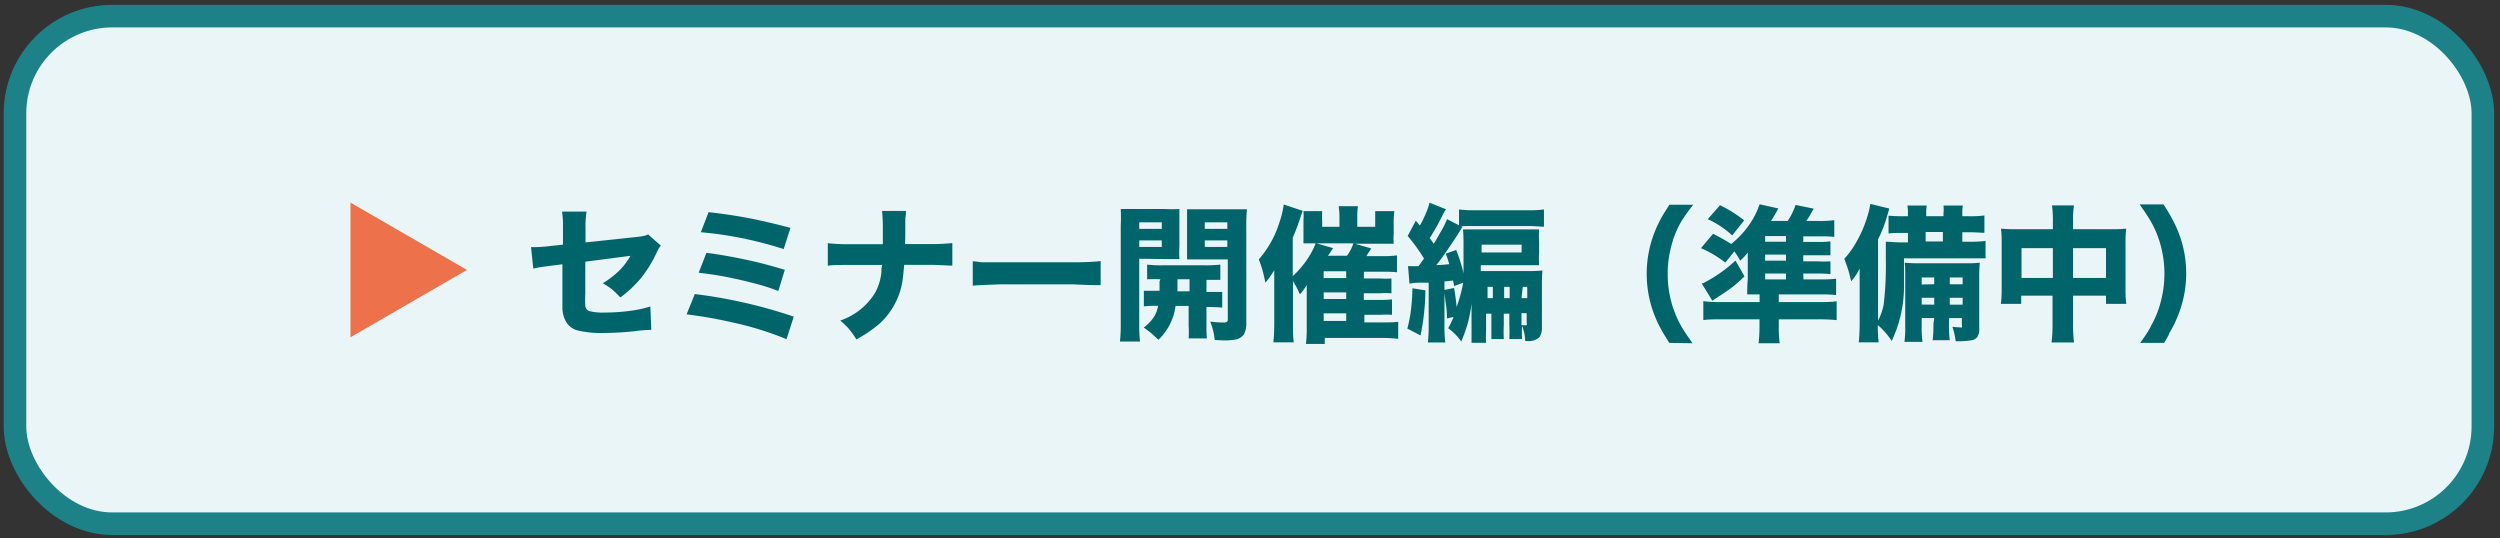 <svg id="レイヤー_1" data-name="レイヤー 1" xmlns="http://www.w3.org/2000/svg" viewBox="0 0 221.64 47.71"><rect x="0" y="0" width="221.64" height="47.71" fill="#333333" stroke="none"/><defs><style>.cls-1{fill:#e9f5f7;stroke:#1d8288;stroke-miterlimit:10;stroke-width:2px;}.cls-2{fill:#00656b;}.cls-3{fill:#ed714b;}</style></defs><rect class="cls-1" x="1.33" y="1.43" width="218.79" height="45" rx="8.62"/><path class="cls-2" d="M49.91,21.69V20.17a8.24,8.24,0,0,0-.08-1.41H52a8.56,8.56,0,0,0-.09,1.47v1.26L56.5,21a5.74,5.74,0,0,0,.65-.1,1.59,1.59,0,0,0,.31-.12l1.13,1a2,2,0,0,0-.24.34s-.08.16-.16.33a11.24,11.24,0,0,1-1.39,2.24A10.72,10.72,0,0,1,55,26.37q-.45-.47-.78-.75a7.62,7.62,0,0,0-.78-.51A7.7,7.7,0,0,0,54.89,24a5.82,5.82,0,0,0,1-1.32l-4,.52v2.85a8.48,8.48,0,0,0,0,1.06.53.53,0,0,0,.33.46,4.68,4.68,0,0,0,1.39.14,16.94,16.94,0,0,0,2.31-.16,10.08,10.08,0,0,0,1.74-.38l.08,2.08c-.18,0-.67,0-1.45.11a26.79,26.79,0,0,1-2.7.16,9.11,9.11,0,0,1-2.4-.23,1.7,1.7,0,0,1-1-.75,2.59,2.59,0,0,1-.33-1.19c0-.17,0-.51,0-1V23.43l-.88.11-1.18.16-.52.11-.2-1.9h.38a12.38,12.38,0,0,0,1.32-.1Z"/><path class="cls-2" d="M60.87,27.87l.73-1.8a44,44,0,0,1,8.77,2l-.64,2A27.6,27.6,0,0,0,65,28.6,39.41,39.41,0,0,0,60.87,27.87Zm1.07-3.69.69-1.76c.95.11,2.2.32,3.76.66,1,.21,2,.49,3.19.84L69,25.8c-.54-.21-1.1-.4-1.67-.56q-2.06-.55-3.6-.81C63.21,24.34,62.61,24.26,61.94,24.18Zm.19-3.59.69-1.78c1.35.15,2.62.34,3.82.58,1,.2,2.13.47,3.44.81l-.6,1.88a35.18,35.18,0,0,0-3.87-1A32.13,32.13,0,0,0,62.13,20.59Z"/><path class="cls-2" d="M80.24,21.64h2.27a17.17,17.17,0,0,0,1.92-.09v2c-.34,0-1-.06-1.89-.07H80.16c-.06.73-.12,1.28-.19,1.66a6.47,6.47,0,0,1-2,3.56,11.31,11.31,0,0,1-2.05,1.39,7.21,7.21,0,0,0-.72-1,6.86,6.86,0,0,0-.71-.67,5.82,5.82,0,0,0,3.11-2.49,4.83,4.83,0,0,0,.54-1.78c0-.18,0-.4.07-.66H75.24c-.88,0-1.5,0-1.85.07v-2a14.9,14.9,0,0,0,1.88.09h3c0-.6,0-1,0-1.24a16.24,16.24,0,0,0-.07-1.71h2.12q0,.36-.06.66c0,.45,0,.9,0,1.36S80.24,21.55,80.24,21.64Z"/><path class="cls-2" d="M86.24,25.33V23.17c.29,0,.57.07.83.08s.88,0,1.55,0h6.59a22.17,22.17,0,0,0,2.37-.1v2.13c-.37,0-1.16,0-2.39-.07H88.63C87.39,25.26,86.6,25.28,86.24,25.33Z"/><path class="cls-2" d="M101,22.94v5.69a12.74,12.74,0,0,0,.07,1.65H99.29a13.72,13.72,0,0,0,.07-1.68V20a14,14,0,0,0,0-1.47c.29,0,.73,0,1.32,0h2.56a13.08,13.08,0,0,0,1.32,0c0,.35,0,.75,0,1.19v2.1a10.63,10.63,0,0,0,0,1.15c-.28,0-.66,0-1.13,0Zm0-3.23v.58h2v-.58Zm0,1.6v.58h2v-.58Zm1.88,3.45a11.76,11.76,0,0,0-1.18,0V23.46a10.46,10.46,0,0,0,1.35.06h3.73a11.59,11.59,0,0,0,1.41-.06v1.35c-.29,0-.7,0-1.23,0v1.07c.62,0,1.09,0,1.4,0v1.39a12.92,12.92,0,0,0-1.4-.05v1.72A8.86,8.86,0,0,0,107,30h-1.62a8.08,8.08,0,0,0,0-1.11V27.12h-1.16a5,5,0,0,1-1.52,3l-.6-.55c-.16-.14-.39-.31-.7-.53a3.68,3.68,0,0,0,.94-1,2.7,2.7,0,0,0,.33-.93,11.71,11.71,0,0,0-1.26.05V25.78c.31,0,.78,0,1.39,0,0-.28,0-.56,0-.83Zm1.51,0v1.07h1.07V24.76Zm3.3,5.38a5.73,5.73,0,0,0-.4-1.63,8.26,8.26,0,0,0,1.18.08.49.49,0,0,0,.32-.07.33.33,0,0,0,.06-.24V23h-2.48c-.42,0-.8,0-1.13,0,0-.26,0-.64,0-1.16v-2.1c0-.47,0-.87,0-1.19.28,0,.72,0,1.33,0h2.65c.59,0,1,0,1.33,0a14.14,14.14,0,0,0-.06,1.45v8.54a2.14,2.14,0,0,1-.22,1.13,1.25,1.25,0,0,1-.78.44,5.57,5.57,0,0,1-1,.07C108.18,30.16,107.93,30.16,107.69,30.14Zm-.88-10.43v.58h2v-.58Zm0,1.6v.58h2v-.58Z"/><path class="cls-2" d="M116.64,21.57h-.19l-.89,0c0-.23,0-.54,0-.94V19.52a5.56,5.56,0,0,0,0-.8h1.66a8.46,8.46,0,0,0,0,.87v.52h1.53v-.83a6.32,6.32,0,0,0-.07-1h1.71a6.2,6.2,0,0,0-.06,1v.83h1.59v-.54c0-.34,0-.62,0-.85h1.7a6.77,6.77,0,0,0-.06,1v1a6.52,6.52,0,0,0,0,.89c-.26,0-.56,0-.9,0h-2.52l1.43.42a3.68,3.68,0,0,1-.24.36l-.2.32h1.53a8.69,8.69,0,0,0,1.19-.07v1.5a9.15,9.15,0,0,0-1-.05h-1.93v.6h1.44a8.53,8.53,0,0,0,1,0V26a7.41,7.41,0,0,0-1,0h-1.45v.59h1.44a8.72,8.72,0,0,0,1.06-.05v1.37a7.48,7.48,0,0,0-1,0h-1.45v.67h2a8,8,0,0,0,1-.05v1.51a13.07,13.07,0,0,0-1.51-.08h-5v.53h-1.67a11.55,11.55,0,0,0,.07-1.52V26.09c0-.09,0-.24,0-.45s0-.26,0-.37a4.25,4.25,0,0,1-.61.82l-.14-.31a8.81,8.81,0,0,0-.47-.86v3.85c0,.6,0,1.13.07,1.58h-1.81c.05-.43.07-.94.08-1.53v-3.3c0-.26,0-.51,0-.75s0-.55,0-.81l-.2.31a6.74,6.74,0,0,1-.59.79c-.07-.38-.16-.76-.27-1.16a8.67,8.67,0,0,0-.31-.9,9.06,9.06,0,0,0,1.85-3.35,7.65,7.65,0,0,0,.36-1.52l1.68.56-.21.61a17.05,17.05,0,0,1-.67,1.77v3.41a8.29,8.29,0,0,0,1.35-1.59A6.57,6.57,0,0,0,116.64,21.57Zm.07,0,1.48.43a3.63,3.63,0,0,0-.22.33l-.24.34h1.69a4,4,0,0,0,.57-1.1Zm.64,3.08h2v-.6h-2Zm0,1.27v.59h2v-.59Zm0,1.86v.67h2v-.67Z"/><path class="cls-2" d="M125.22,25.56l1.15.18a20.77,20.77,0,0,1-.43,4l-1.17-.61a11.79,11.79,0,0,0,.31-1.57A18.09,18.09,0,0,0,125.22,25.56Zm4.5-.49-.81.29c0-.19-.07-.35-.09-.49l-.76.08v3.78a12.38,12.38,0,0,0,.07,1.63h-1.54a12.69,12.69,0,0,0,.07-1.63V25.06l-.45,0-.41,0a5,5,0,0,0-.84.09l-.13-1.56a9.27,9.27,0,0,0,.94,0l.09-.13.39-.54a16.4,16.4,0,0,0-1.45-2l.72-1.35.36.43a9.8,9.8,0,0,0,.58-1.2,4.44,4.44,0,0,0,.27-.83l1.46.58a4.75,4.75,0,0,0-.27.47,19.66,19.66,0,0,1-1.17,2.09c.14.18.25.34.36.5.1-.15.28-.46.55-.94a7.74,7.74,0,0,0,.63-1.24l1.37.7c-.07.09-.21.31-.44.68-.75,1.16-1.37,2.05-1.88,2.69.44,0,.82-.05,1.15-.08-.09-.29-.19-.6-.31-.93l.92-.33a14.23,14.23,0,0,1,.65,2.06q0-.95,0-1.26c0-.73,0-1.22,0-1.48a11.31,11.31,0,0,0-.05-1.14q.38,0,1.2,0h4.34c.58,0,1,0,1.21,0a10,10,0,0,0,0,1.13v.88a10,10,0,0,0,0,1.16l-.49,0h-4.68c0,.1,0,.27,0,.52h4.25a10.84,10.84,0,0,0,1.22-.05,12.35,12.35,0,0,0-.05,1.27V29a1.5,1.5,0,0,1-.23.91,1.45,1.45,0,0,1-1.11.32h-.14a3.66,3.66,0,0,0-.28-1.33,10.26,10.26,0,0,0,0,1.16h-1.13a11.62,11.62,0,0,0,0-1.25v-1h-.49v1a11.62,11.62,0,0,0,0,1.25h-1.1c0-.25,0-.67,0-1.25v-1h-.47v1.51a9.32,9.32,0,0,0,0,1.07h-1.29c0-.29,0-.65,0-1.09V26.94a15.32,15.32,0,0,1-.31,1.64,14.75,14.75,0,0,1-.6,1.7,4.78,4.78,0,0,0-1.16-1.18,9,9,0,0,0,.48-1l-.59.13c0-.32,0-.68-.07-1.1s-.12-1-.19-1.42l.89-.18c.1.56.18,1.13.23,1.69A13.83,13.83,0,0,0,129.72,25.07Zm-.37-5V18.57a10.24,10.24,0,0,0,1.47.07h4.59a9.7,9.7,0,0,0,1.47-.07V20.1c-.25,0-.69-.05-1.3-.06h-5.24A8,8,0,0,0,129.35,20.09Zm2,1.62v.69h3.55v-.69Zm1,4.74v-1h-.47v1Zm1,0h.49v-1h-.49Zm1.54,0h.51v-1H135Zm0,1.33v1.07a1.47,1.47,0,0,0,.31,0,.26.26,0,0,0,.15,0,.36.36,0,0,0,0-.21v-.85Z"/><path class="cls-2" d="M148,30.4c-.39-.6-.68-1.09-.88-1.48a10.1,10.1,0,0,1-.46-8.26,10.62,10.62,0,0,1,.83-1.7l.51-.81h2.12A14.08,14.08,0,0,0,149,19.73a8.58,8.58,0,0,0-.89,2.34,9.24,9.24,0,0,0-.26,2.2,9.44,9.44,0,0,0,.69,3.59,8.81,8.81,0,0,0,.83,1.57c.14.23.37.55.68,1Z"/><path class="cls-2" d="M159.89,24.77h1.66a10,10,0,0,0,1.23-.06v1.45a10,10,0,0,0-1.32-.06H157.7v.68h3.6a11.63,11.63,0,0,0,1.53-.07v1.67a15.12,15.12,0,0,0-1.7-.07H157.7v.53a10.64,10.64,0,0,0,.08,1.59h-1.87a13.91,13.91,0,0,0,.08-1.58v-.54H152.7c-.74,0-1.3,0-1.69.07V26.7a10.14,10.14,0,0,0,1.45.08H156V26.1c-.43,0-.79,0-1.1,0,0-.33,0-.77.05-1.32v-2c0-.17,0-.3,0-.39a5,5,0,0,1-.67.72,7.74,7.74,0,0,0-.52-.83l-.8,1A9.76,9.76,0,0,0,150.8,22l1.07-1.27a15.94,15.94,0,0,1,1.61.9,8,8,0,0,0,1.3-1.3A7.33,7.33,0,0,0,156,18.11l1.66.37c-.22.41-.43.78-.65,1.11h1.48a6,6,0,0,0,.7-1.42l1.61.33c-.1.16-.22.38-.37.64-.07.11-.16.26-.29.45h1.13a9.61,9.61,0,0,0,1.35-.07V21a11,11,0,0,0-1.12-.05h-1.63v.5h1.29a8.48,8.48,0,0,0,1.12-.05v1.23c-.23,0-.61,0-1.12,0h-1.29v.54h1.27a11,11,0,0,0,1.14,0V24.3a11.17,11.17,0,0,0-1.12-.05h-1.29Zm-5.23-.27a13.39,13.39,0,0,1-1.07.95c-.31.23-.77.55-1.38.94l-.4.27-.93-1.51a4.36,4.36,0,0,0,.64-.33,11.66,11.66,0,0,0,1.42-.94,11,11,0,0,0,.92-.78Zm-2.17-6.3a10.42,10.42,0,0,1,2.14,1.34l-1.06,1.33a8.19,8.19,0,0,0-2.17-1.44Zm4,3.23h1.85v-.5h-1.85Zm0,1.14v.54h1.85v-.54Zm0,1.68v.52h1.85v-.52Z"/><path class="cls-2" d="M166.48,28.82a13.12,13.12,0,0,0,.07,1.53h-1.76c.05-.45.07-1,.08-1.53V25.38c0-.43,0-.95,0-1.57a5.28,5.28,0,0,1-.75,1.13c-.11-.47-.2-.8-.26-1s-.18-.54-.35-1a7.5,7.5,0,0,0,.84-1.1,11,11,0,0,0,1.29-2.94,5.74,5.74,0,0,0,.17-.82l1.66.4,0,.11-.17.58a11.93,11.93,0,0,1-.8,2.05v7.21A5.37,5.37,0,0,0,167,27a29.65,29.65,0,0,0,.19-4c0-.63,0-1.15,0-1.57.39,0,.86.06,1.4.06h.56v-.84h-.38c-.6,0-1,0-1.34.05V19.12a13.19,13.19,0,0,0,1.34.05h.38v-.24a3.17,3.17,0,0,0-.05-.71h1.72a3.51,3.51,0,0,0-.05.71v.24h1.53v-.24a3.17,3.17,0,0,0,0-.71h1.72a3.45,3.45,0,0,0-.05.71v.24h.61a8.9,8.9,0,0,0,1.35-.07v1.54c-.32,0-.77-.05-1.35-.05h-.61v.84h.62a10.31,10.31,0,0,0,1.44-.07V22.9c-.3,0-.71,0-1.23,0h-6c0,.73,0,1.31,0,1.76l0,.42a11.37,11.37,0,0,1-1.09,5.15A6.3,6.3,0,0,0,166.48,28.82Zm5-.62h-1.11v.69a9.43,9.43,0,0,0,.07,1.42h-1.6a9.27,9.27,0,0,0,.07-1.42V24.77c0-.62,0-1.11-.05-1.48a13.32,13.32,0,0,0,1.43.05h4a10.16,10.16,0,0,0,1.23-.05,13.59,13.59,0,0,0-.05,1.39V29.1a1.27,1.27,0,0,1-.17.77.76.76,0,0,1-.54.3,7.37,7.37,0,0,1-1.38.08,6.06,6.06,0,0,0-.29-1.28,5.12,5.12,0,0,0,.62.05.37.37,0,0,0,.22,0,.45.45,0,0,0,0-.24V28.2h-1.14v.52a9.58,9.58,0,0,0,.07,1.44h-1.52a10.79,10.79,0,0,0,.07-1.44Zm0-3V24.6h-1.11v.62Zm0,1.81V26.4h-1.11V27Zm-.76-5.6h1.53v-.84h-1.53Zm2.14,3.79H174V24.6h-1.14Zm0,1.81H174V26.4h-1.14Z"/><path class="cls-2" d="M182,20.32v-.66a9,9,0,0,0-.08-1.45h1.95a8.35,8.35,0,0,0-.08,1.38v.73h3.43a11,11,0,0,0,1.28-.05,9.54,9.54,0,0,0-.06,1.19v4.13a9.33,9.33,0,0,0,.07,1.35h-1.8v-.73h-2.92v2.47a11.26,11.26,0,0,0,.09,1.68h-2a11.82,11.82,0,0,0,.09-1.68V26.21h-2.78v.73h-1.8a10,10,0,0,0,.07-1.35V21.45a10.06,10.06,0,0,0-.06-1.18,11.88,11.88,0,0,0,1.27.05ZM182,22h-2.78v2.64H182Zm1.79,2.64h2.92V22h-2.92Z"/><path class="cls-2" d="M191.86,30.4h-2.12c.47-.65.82-1.18,1-1.58a8.71,8.71,0,0,0,.89-2.34,9.59,9.59,0,0,0-.43-5.79,8.81,8.81,0,0,0-.83-1.57c-.14-.23-.37-.55-.68-1h2.12a16.88,16.88,0,0,1,.87,1.48,10,10,0,0,1,.46,8.26,10.62,10.62,0,0,1-.83,1.7C192.26,29.77,192.09,30,191.86,30.4Z"/><polygon class="cls-3" points="41.4 23.93 31.07 17.96 31.07 29.9 41.4 23.93"/></svg>